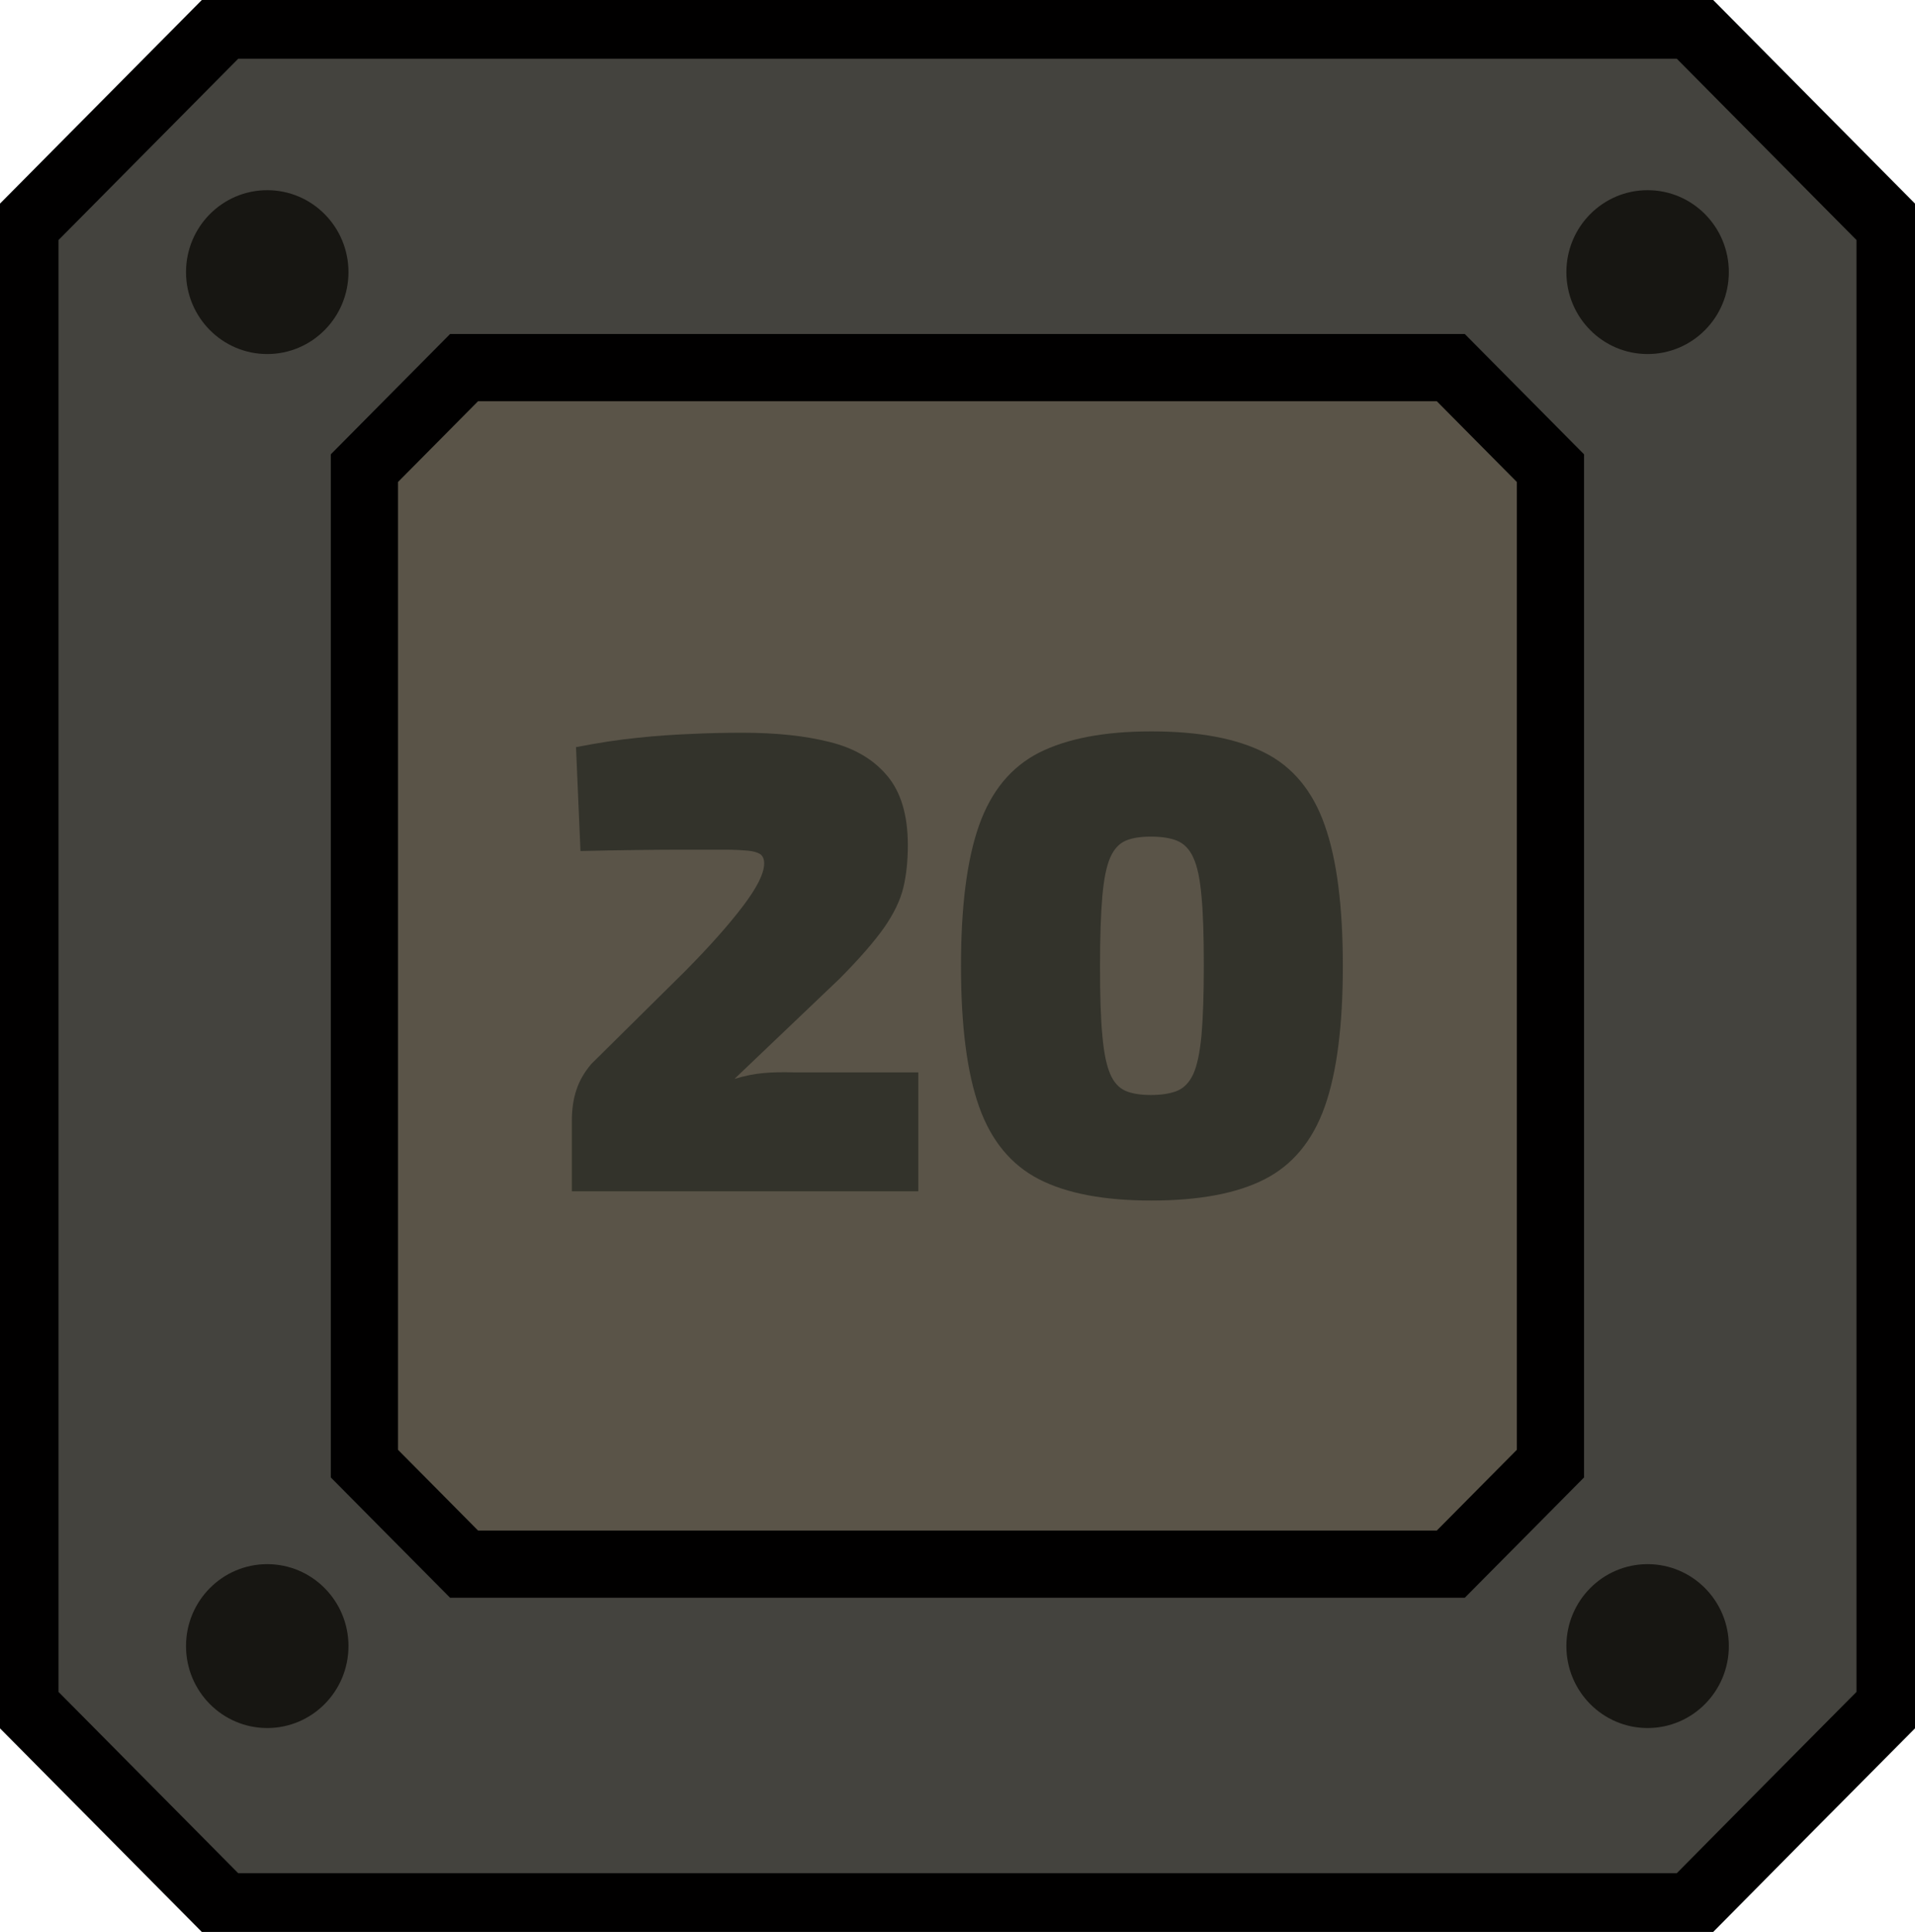 <svg width="114" height="115" viewBox="0 0 114 115" fill="none" xmlns="http://www.w3.org/2000/svg">
    <path d="M100.653 113.504H13.348C8.711 108.826 6.121 106.213 1.483 101.535V13.465C6.121 8.787 8.711 6.174 13.348 1.496H100.653C105.29 6.174 107.88 8.787 112.517 13.465V101.535C107.88 106.203 105.28 108.826 100.653 113.504Z" fill="#44433E" stroke="#010000" stroke-width="4" stroke-miterlimit="10"/>
    <path d="M86.366 93.107H27.626C25.312 90.773 24.007 89.457 21.693 87.123V27.867C24.007 25.533 25.312 24.217 27.626 21.883H86.366C88.68 24.217 89.985 25.533 92.298 27.867V87.123C89.985 89.457 88.68 90.773 86.366 93.107Z" fill="#5A5448" stroke="#010000" stroke-width="4" stroke-miterlimit="10"/>
    <path d="M44.216 43.617C46.193 43.617 47.914 43.796 49.377 44.165C50.84 44.524 51.987 45.192 52.808 46.17C53.629 47.137 54.044 48.524 54.044 50.309C54.044 51.246 53.955 52.084 53.777 52.832C53.599 53.581 53.213 54.378 52.64 55.206C52.057 56.034 51.177 57.051 50 58.238L43.722 64.223C44.315 64.043 44.888 63.923 45.452 63.874C46.016 63.824 46.619 63.814 47.261 63.834H54.667V70.915H34.042V66.716C34.042 66.038 34.131 65.43 34.309 64.891C34.487 64.342 34.783 63.824 35.199 63.335L40.745 57.849C42.189 56.393 43.336 55.106 44.196 53.979C45.056 52.852 45.491 51.995 45.491 51.396C45.491 51.137 45.412 50.957 45.264 50.848C45.106 50.748 44.868 50.668 44.532 50.638C44.196 50.608 43.731 50.578 43.148 50.578C42.199 50.578 41.309 50.578 40.489 50.578C39.668 50.578 38.788 50.588 37.849 50.598C36.909 50.608 35.812 50.628 34.556 50.658L34.289 44.474C35.624 44.215 36.85 44.025 37.967 43.916C39.084 43.796 40.152 43.726 41.191 43.686C42.209 43.636 43.217 43.617 44.216 43.617Z" fill="#33332B"/>
    <path d="M68.539 43.536C71.367 43.536 73.611 43.955 75.282 44.803C76.953 45.641 78.149 47.087 78.861 49.122C79.583 51.157 79.939 53.949 79.939 57.5C79.939 61.051 79.583 63.843 78.861 65.878C78.139 67.913 76.943 69.349 75.282 70.197C73.621 71.045 71.367 71.463 68.539 71.463C65.741 71.463 63.506 71.045 61.855 70.197C60.204 69.349 59.008 67.913 58.286 65.878C57.564 63.843 57.208 61.051 57.208 57.5C57.208 53.949 57.564 51.157 58.286 49.122C59.008 47.087 60.194 45.651 61.855 44.803C63.516 43.965 65.741 43.536 68.539 43.536ZM68.499 49.8C67.886 49.8 67.382 49.88 66.996 50.049C66.611 50.219 66.304 50.558 66.087 51.057C65.869 51.565 65.711 52.324 65.622 53.351C65.533 54.378 65.484 55.755 65.484 57.49C65.484 59.225 65.523 60.612 65.622 61.629C65.711 62.657 65.869 63.414 66.087 63.923C66.304 64.432 66.611 64.761 66.996 64.931C67.382 65.1 67.886 65.18 68.499 65.18C69.142 65.18 69.666 65.1 70.081 64.931C70.487 64.761 70.813 64.422 71.04 63.923C71.268 63.414 71.426 62.657 71.525 61.629C71.614 60.602 71.663 59.225 71.663 57.49C71.663 55.755 71.624 54.378 71.525 53.351C71.436 52.324 71.278 51.565 71.04 51.057C70.813 50.548 70.487 50.219 70.081 50.049C69.676 49.88 69.152 49.8 68.499 49.8Z" fill="#33332B"/>
    <path d="M15.909 21.075C18.579 21.075 20.744 18.892 20.744 16.198C20.744 13.504 18.579 11.321 15.909 11.321C13.239 11.321 11.074 13.504 11.074 16.198C11.074 18.892 13.239 21.075 15.909 21.075Z" fill="#171612"/>
    <path d="M98.082 21.075C100.752 21.075 102.917 18.892 102.917 16.198C102.917 13.504 100.752 11.321 98.082 11.321C95.412 11.321 93.247 13.504 93.247 16.198C93.247 18.892 95.412 21.075 98.082 21.075Z" fill="#171612"/>
    <path d="M15.909 102.862C18.579 102.862 20.744 100.678 20.744 97.984C20.744 95.291 18.579 93.107 15.909 93.107C13.239 93.107 11.074 95.291 11.074 97.984C11.074 100.678 13.239 102.862 15.909 102.862Z" fill="#171612"/>
    <path d="M98.082 102.862C100.752 102.862 102.917 100.678 102.917 97.984C102.917 95.291 100.752 93.107 98.082 93.107C95.412 93.107 93.247 95.291 93.247 97.984C93.247 100.678 95.412 102.862 98.082 102.862Z" fill="#171612"/>
</svg>

